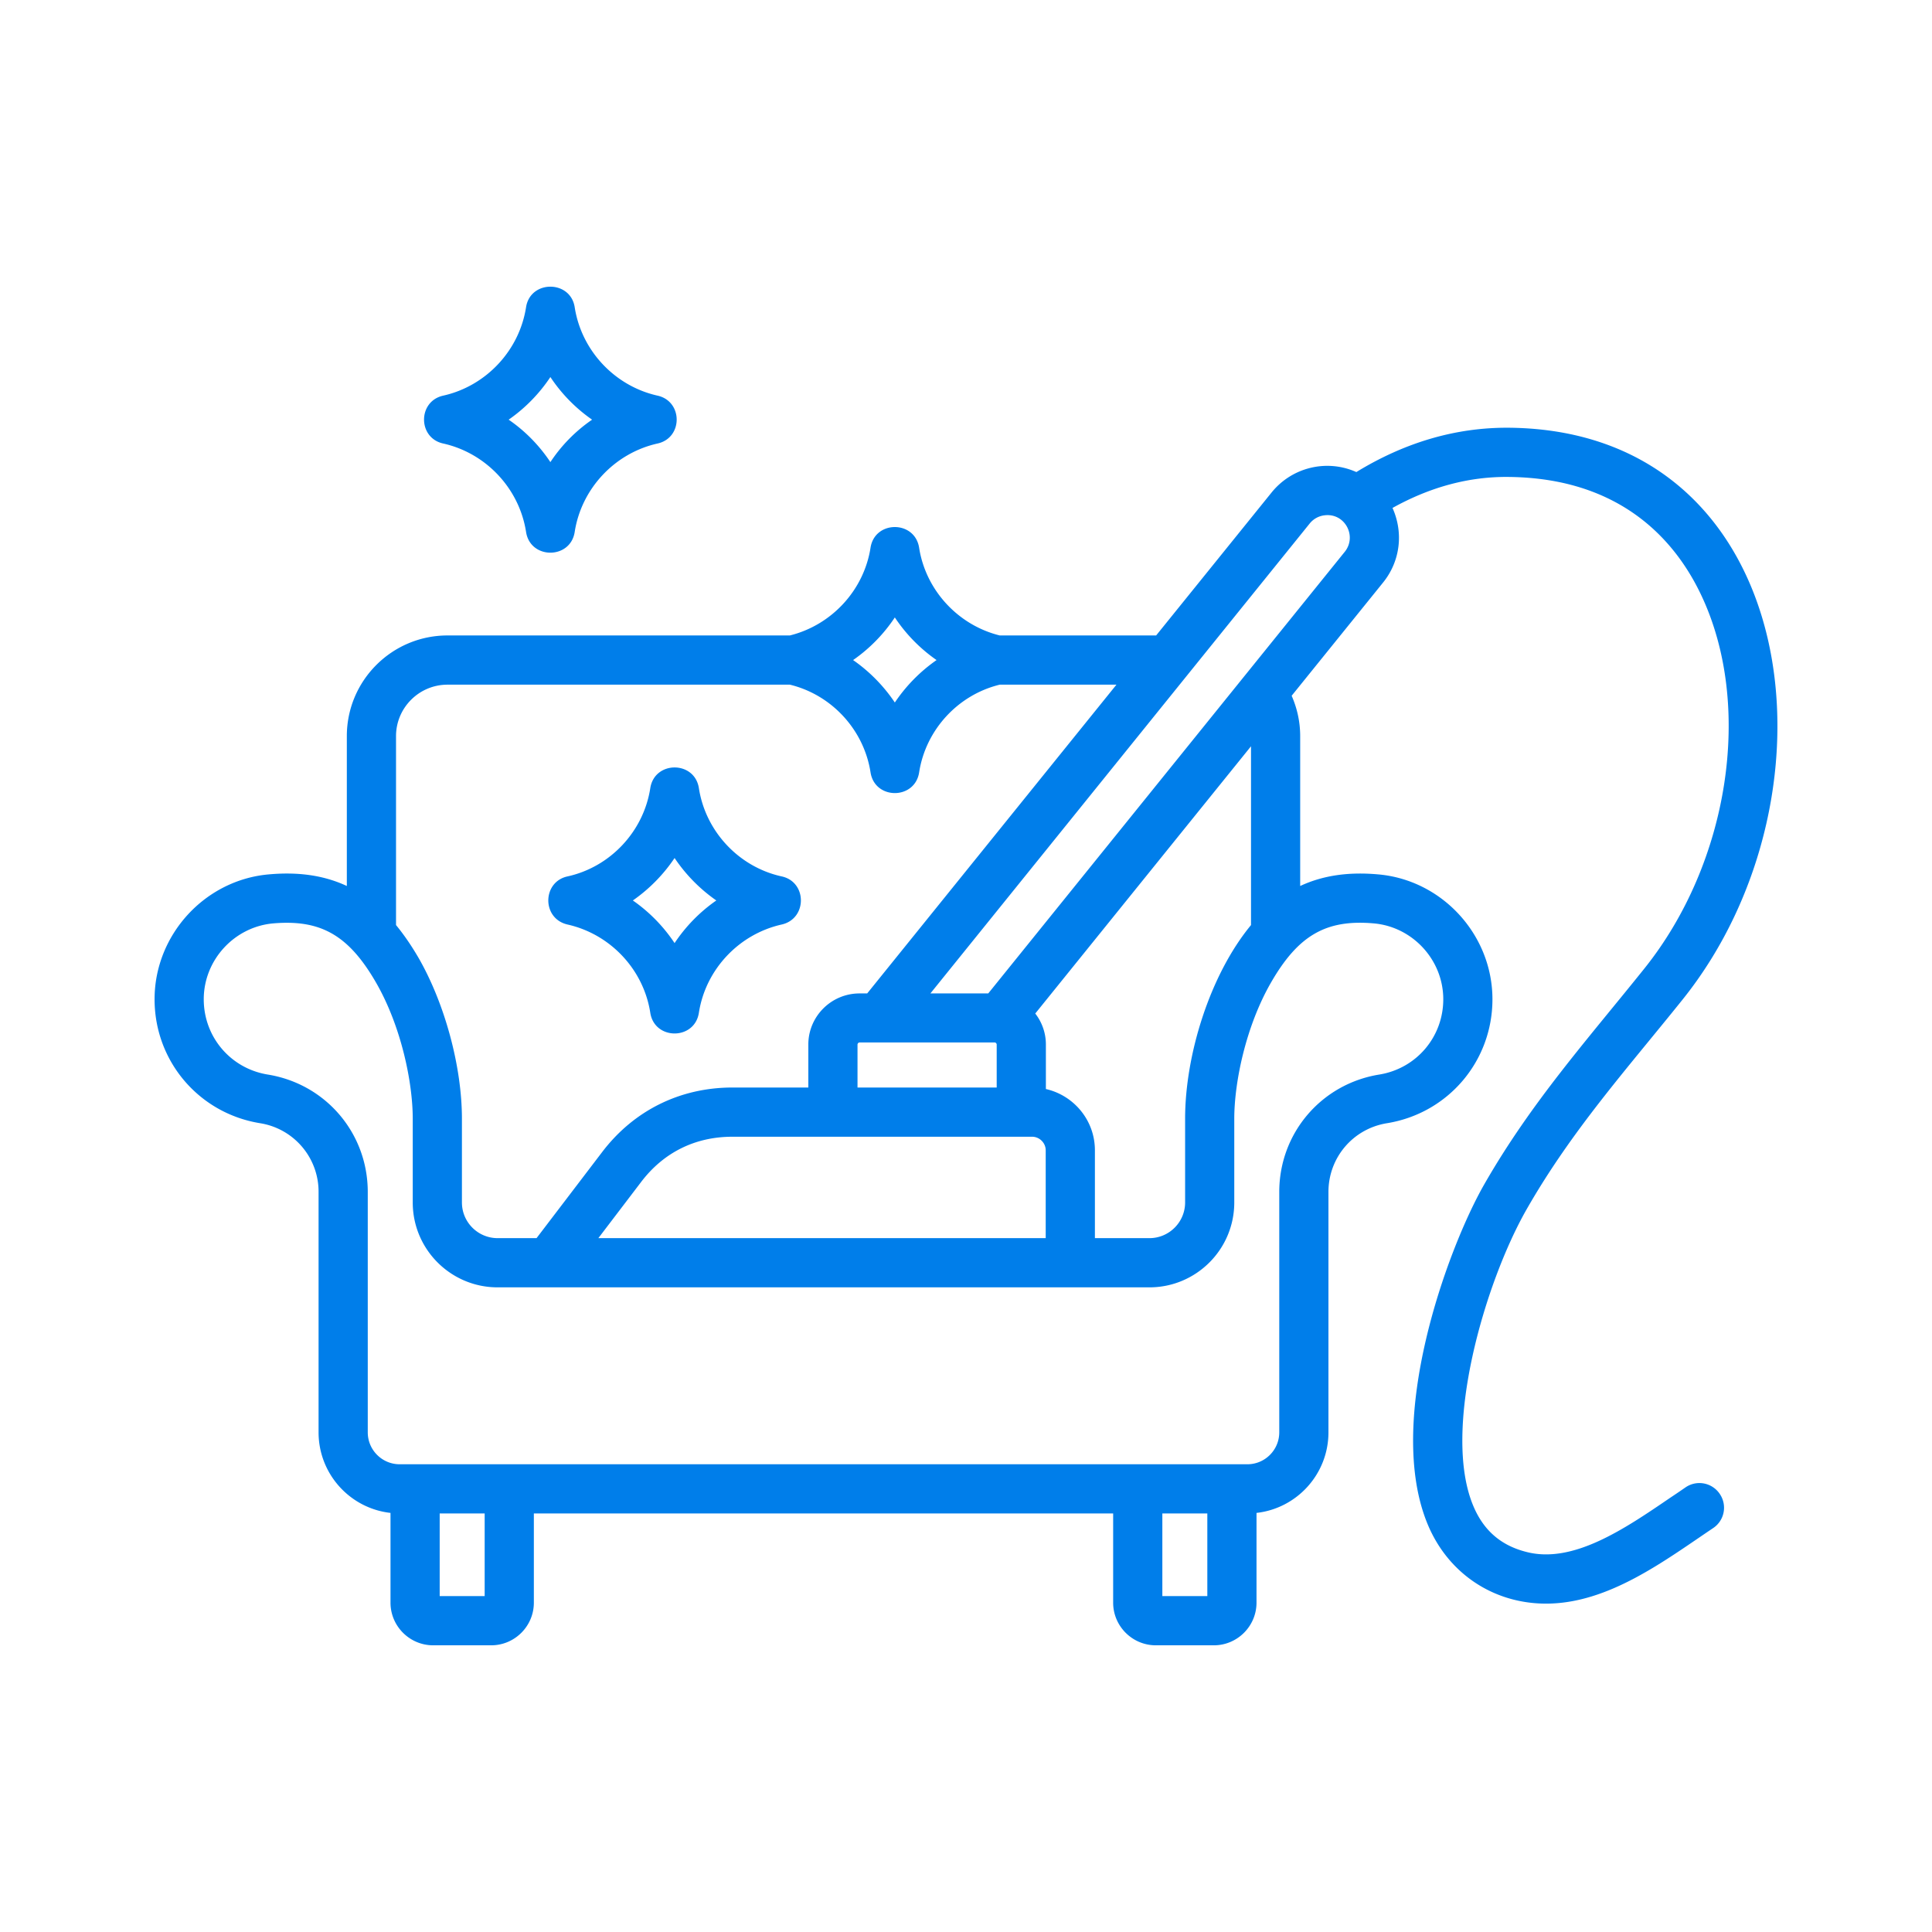 <svg xmlns="http://www.w3.org/2000/svg" version="1.1" xmlns:xlink="http://www.w3.org/1999/xlink" width="512" height="512" x="0" y="0" viewBox="0 0 500 500" style="enable-background:new 0 0 512 512" xml:space="preserve" class=""><g><path fill-rule="evenodd" d="m348.043 142.78-92.286 114.319h-14.97l98.197-121.658a5.778 5.778 0 0 1 3.908-2.09c5.199-.569 8.341 5.422 5.151 9.429zm-24.283 96.627v-46.272L267.923 262.3a13.019 13.019 0 0 1 2.751 8.02v11.519c7.252 1.652 12.686 8.117 12.686 15.845v22.747h14.1c5.094 0 9.245-4.131 9.245-9.235v-21.678c0-16.434 6.375-37.172 17.055-50.111zm31.739-.438c-12.292-1.069-19.491 3.062-26.534 15.262-6.591 11.422-9.536 25.955-9.536 35.287v21.678c0 12.151-9.862 21.97-21.969 21.97H128.786c-12.108 0-21.969-9.818-21.969-21.97v-21.678c0-9.332-2.941-23.865-9.536-35.287-7.204-12.471-14.54-16.262-26.533-15.262-10.1.875-18.018 9.478-18.018 19.636 0 9.77 6.97 17.935 16.574 19.49 14.995 2.43 25.872 15.165 25.872 30.378v62.214c0 4.569 3.709 8.263 8.258 8.263h219.384c4.545 0 8.253-3.694 8.253-8.263v-62.214c0-15.213 10.883-27.948 25.872-30.378 9.609-1.555 16.574-9.721 16.574-19.49 0-10.158-7.918-18.761-18.018-19.636zm-54.685 174.103v-21.386h11.641v21.386zm-175.382 0h-11.641v-21.386h11.641zm131.992-143.287c.277 0 .52.292.52.535v11.13h-36.021v-11.13c0-.243.248-.535.525-.535zm-102.571 50.646 11.067-14.533c5.838-7.679 14.018-11.714 23.646-11.714h77.544c1.905 0 3.519 1.604 3.519 3.499v22.747H154.853zm-39.04-143.239c-7.349 0-13.323 5.978-13.323 13.318v48.897c2.041 2.479 3.971 5.298 5.813 8.457 6.829 11.859 11.242 28.191 11.242 41.654v21.678c0 5.104 4.151 9.235 9.24 9.235h10.071l16.929-22.213c8.224-10.839 20.215-16.769 33.781-16.769h19.627v-11.13c0-7.291 5.949-13.221 13.255-13.221h1.978l64.509-79.907h-30.203c-10.8 2.625-19.15 11.665-20.861 22.699-1.112 7.142-11.467 7.142-12.579 0-1.711-11.033-10.061-20.074-20.866-22.699h-88.613zm115.768-17.4a41.208 41.208 0 0 1-10.8 11.033 41.737 41.737 0 0 1 10.8 10.985 41.752 41.752 0 0 1 10.8-10.985 41.208 41.208 0 0 1-10.8-11.033zm204.704 225.089a224.173 224.173 0 0 1-4.083 2.77c-11.752 8.02-25.085 17.109-37.139 13.998-6.586-1.653-11.087-5.541-13.75-11.86-8.263-19.539 2.921-57.84 13.818-76.893 11.715-20.468 25.971-36.309 40.347-54.243 42.747-53.325 30.684-147.093-44.77-147.954-13.663-.146-26.986 3.694-39.686 11.471-7.648-3.419-16.651-1.263-21.945 5.298l-29.868 36.988h-40.478c-10.8-2.673-19.15-11.714-20.861-22.698-1.115-7.145-11.476-7.14-12.579 0-1.711 10.985-10.061 20.025-20.876 22.698h-88.602c-14.368 0-26.052 11.665-26.052 26.052v38.787c-5.818-2.722-12.428-3.694-20.103-3.013-16.628 1.41-29.654 15.651-29.654 32.322 0 16.039 11.471 29.503 27.277 32.079a17.94 17.94 0 0 1 15.165 17.789v62.214c0 10.79 8.156 19.685 18.616 20.852v23.233c0 6.076 4.958 11.034 11.048 11.034h15.004c6.095 0 11.048-4.958 11.048-11.034v-23.087h149.922v23.087c0 6.076 4.958 11.034 11.048 11.034h15.005c6.09 0 11.048-4.958 11.048-11.034V391.54c10.46-1.167 18.616-10.061 18.616-20.852v-62.214c0-8.895 6.372-16.38 15.165-17.789 15.806-2.576 27.277-16.04 27.277-32.079 0-16.672-13.021-30.913-29.654-32.322-7.67-.681-14.28.291-20.103 3.013V190.51c0-3.645-.763-7.145-2.207-10.45l23.666-29.309c4.452-5.509 5.316-12.874 2.435-19.296 9.784-5.444 19.894-8.166 30.179-8.02 29.299.34 43.215 16.817 49.733 30.621 13.483 28.483 7.281 69.165-14.752 96.627-14.747 18.408-29.295 34.641-41.455 55.896-9.337 16.332-25.935 61.145-14.494 88.17 5.337 12.589 17.024 20.268 30.529 20.268 16.155 0 30.671-11.106 43.224-19.539a6.328 6.328 0 0 0 1.765-8.798 6.34 6.34 0 0 0-8.824-1.799zM174.581 222.055a41.752 41.752 0 0 0 10.8 10.985 41.208 41.208 0 0 0-10.8 11.033 41.208 41.208 0 0 0-10.8-11.033 41.752 41.752 0 0 0 10.8-10.985zm-27.729 17.206c-6.676-1.56-6.526-11.019 0-12.443 11.082-2.43 19.704-11.617 21.44-22.844 1.11-7.144 11.479-7.14 12.579 0 1.74 11.228 10.363 20.414 21.445 22.844 6.581 1.436 6.629 10.927 0 12.443-11.082 2.479-19.704 11.617-21.445 22.844-1.1 7.14-11.469 7.144-12.579 0-1.735-11.228-10.358-20.365-21.44-22.844zm-4.413-141.684a41.116 41.116 0 0 0 10.795 11.033 40.225 40.225 0 0 0-10.795 10.985c-2.878-4.326-6.542-8.068-10.8-10.985a41.328 41.328 0 0 0 10.8-11.033zm-27.729 17.206c-6.611-1.43-6.632-10.935 0-12.394 11.082-2.479 19.695-11.665 21.435-22.893 1.103-7.069 11.476-7.072 12.584 0 1.735 11.228 10.353 20.414 21.435 22.893 6.592 1.451 6.635 10.933 0 12.394-11.082 2.479-19.7 11.665-21.435 22.893-1.11 7.142-11.478 7.139-12.584 0-1.74-11.228-10.353-20.414-21.435-22.893z" clip-rule="evenodd" fill="#007eea" opacity="1" data-original="#000000"></path></g></svg>